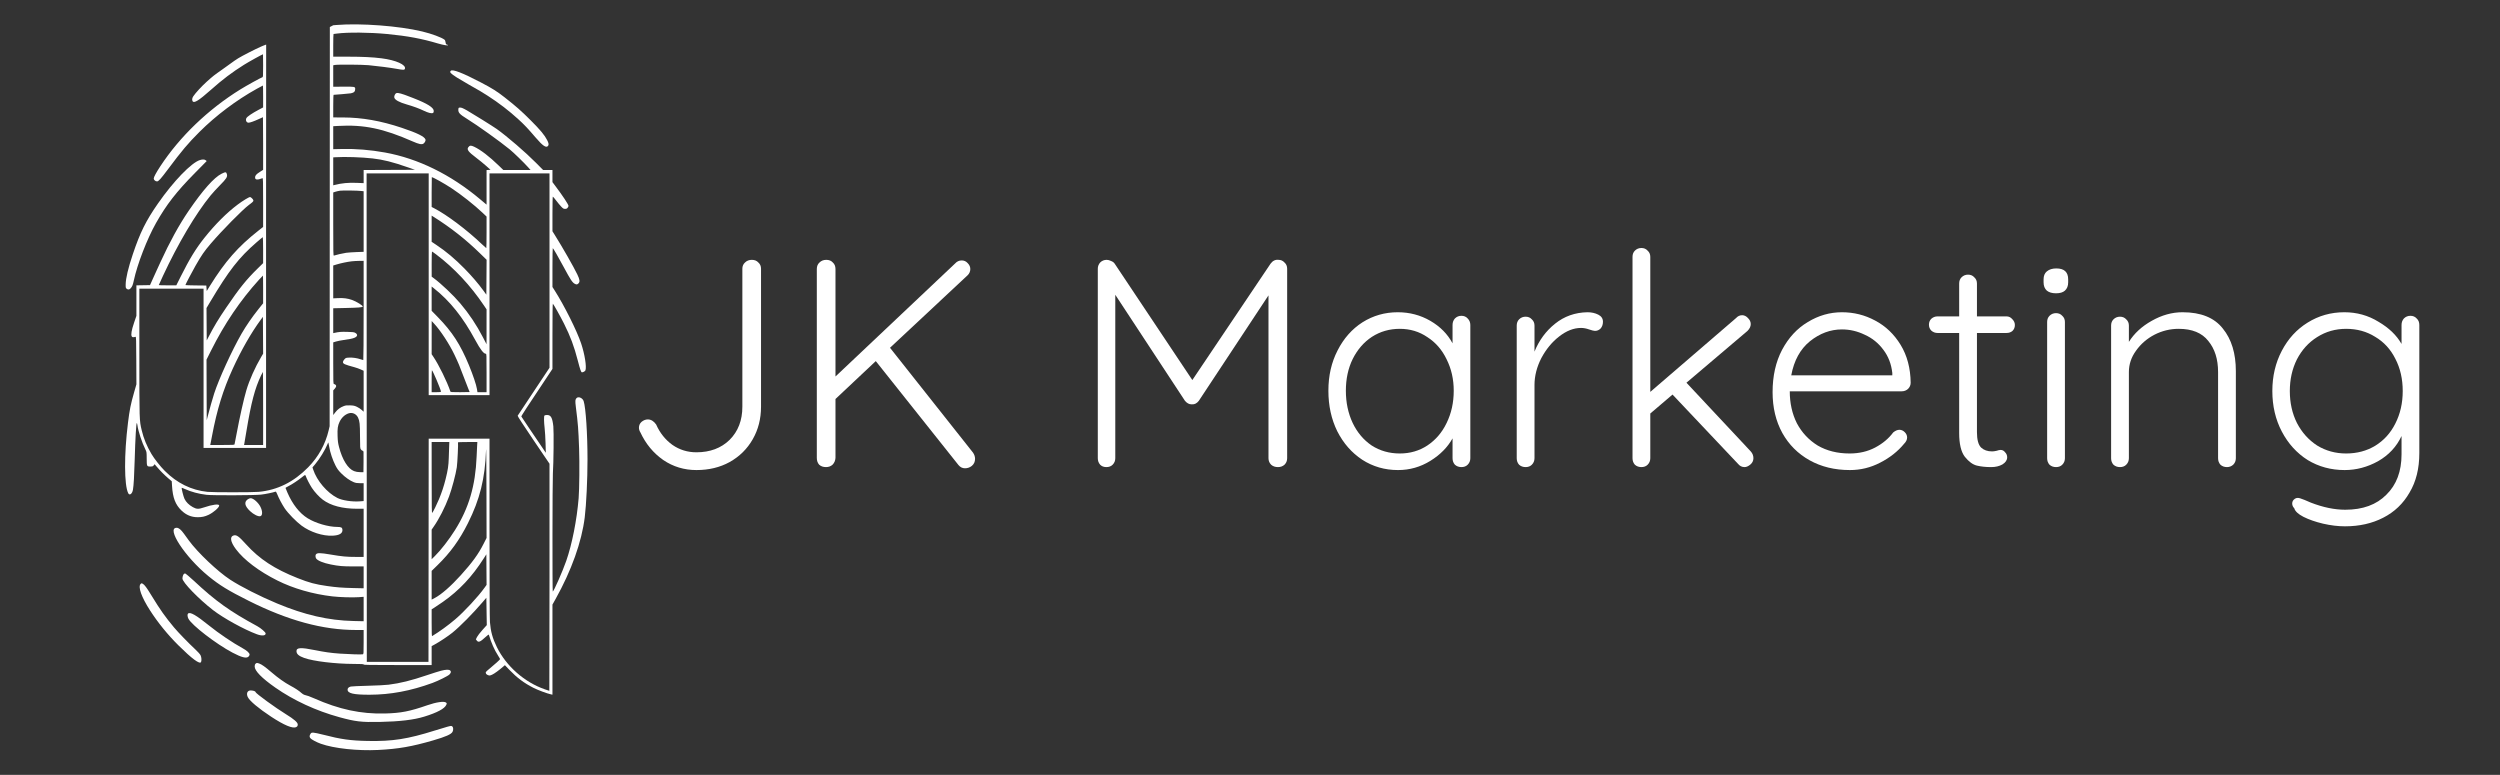 <?xml version="1.0" encoding="UTF-8"?> <svg xmlns="http://www.w3.org/2000/svg" width="4617" height="1431" viewBox="0 0 4617 1431" fill="none"><rect x="0" y="0" width="4617" height="1431" fill="#333333" stroke="none"/><path fill-rule="evenodd" clip-rule="evenodd" d="M832.463 130.748C829.905 133.387 831.855 135.514 844 143.332C847.664 145.691 857.317 151.388 865.452 155.991C886.953 168.159 890.131 170.041 900.913 176.985C921.289 190.106 940.109 204.57 957.468 220.449C968.588 230.621 974.59 236.967 988.906 253.682C1002.26 269.274 1008.42 273.544 1011.95 269.647C1013.88 267.511 1013.53 264.839 1010.54 258.892C1005.89 249.665 997.925 240.08 980.127 222.283C962.614 204.771 953.431 196.664 932.377 180.126C917.9 168.755 909.219 163.288 888.042 152.206C854.385 134.593 835.72 127.387 832.463 130.748ZM731.8 172.074C729.597 172.919 727.54 177.569 728.201 180.204C729.294 184.559 737.279 188.946 751.537 193.022C763.316 196.39 774.404 200.472 782.576 204.45C790.61 208.36 797.058 209.978 799.468 208.688C800.63 208.067 801.065 207.057 801.065 204.987C801.065 198.679 789.533 191.408 763.212 181.123C741.195 172.52 735.165 170.783 731.8 172.074ZM369.133 295.607C353.31 300.552 320.316 334.74 291.73 375.811C269.441 407.836 258.791 429.322 245.305 469.48C236.783 494.854 232.243 514.02 232.094 525.243C232.016 531.184 232.167 531.871 233.85 533.239C236.41 535.318 238.779 535.108 241.134 532.59C244.169 529.346 245.336 526.508 247.147 517.964C253.428 488.338 271.7 440.991 287.935 412.265C307.495 377.658 325.668 354.28 360.31 319.159L381.744 297.428L379.921 295.952C377.802 294.236 373.918 294.112 369.133 295.607ZM457.753 921.98C450.381 926.989 451.769 934.46 461.829 943.929C468.46 950.169 476.832 954.317 480.792 953.323C485.054 952.253 485.135 944.135 480.965 935.925C476.954 928.03 467.913 920.087 462.936 920.087C461.618 920.087 459.286 920.938 457.753 921.98ZM339.883 1059.76C338.455 1060.6 336.939 1065.04 336.932 1068.4C336.917 1075.26 366.719 1106.06 393.263 1126.61C412.458 1141.47 450.923 1162.68 474.369 1171.32C483.77 1174.79 490.6 1174.18 490.6 1169.88C490.6 1167.68 481.888 1160.1 475.161 1156.45C424.088 1128.73 398.409 1110.33 357.599 1072.22C350.907 1065.97 342.498 1058.93 341.762 1058.96C341.462 1058.97 340.617 1059.34 339.883 1059.76ZM259.714 1078.43C254.449 1083.69 261.223 1102.7 277.193 1127.48C291.83 1150.18 309.644 1172.1 329.476 1191.8C354.326 1216.48 368.847 1227.24 371.251 1222.75C372.621 1220.19 372.156 1213.57 370.356 1210.05C369.436 1208.24 365.487 1203.79 361.58 1200.15C348.077 1187.56 329.12 1168.02 321.218 1158.55C305.122 1139.24 295.688 1125.92 280.688 1101.29C270.796 1085.05 266.878 1079.74 263.479 1077.99C261.473 1076.95 261.154 1076.99 259.714 1078.43ZM347.224 1133.2C345.775 1134.65 346.115 1139.01 347.96 1142.62C354.085 1154.63 399.299 1189.43 429.358 1205.27C446.247 1214.17 455.009 1216.36 458.942 1212.67C460.051 1211.63 460.957 1209.96 460.957 1208.97C460.957 1205.97 456.081 1201.51 447.96 1197.07C429.905 1187.22 404.142 1169.81 386.296 1155.41C362.038 1135.83 350.917 1129.51 347.224 1133.2ZM471.878 1225.87C470.792 1226.96 470.318 1228.47 470.318 1230.85C470.318 1238.93 483.503 1252.41 508.541 1269.92C542.378 1293.59 583.859 1312.75 626.721 1324.51C656.434 1332.66 667.548 1333.97 701.217 1333.28C738.262 1332.52 764.178 1329.43 783.514 1323.47C807.433 1316.1 821.323 1308.64 824.272 1301.58C825.34 1299.03 825.306 1298.79 823.679 1297.47C820.152 1294.62 805.801 1296.67 789.364 1302.39C756.591 1313.79 740.487 1316.93 710.918 1317.68C666.521 1318.8 626.203 1310.17 579.917 1289.62C572.437 1286.3 566.823 1284.29 562.125 1283.25C560.919 1282.98 558.462 1281.42 556.664 1279.78C552.097 1275.62 545.384 1271.19 536.059 1266.2C525.541 1260.56 513.573 1252.06 501.188 1241.42C489.727 1231.58 483.407 1227.07 478.784 1225.44C474.583 1223.96 473.739 1224.01 471.878 1225.87ZM814.326 1238.78C810.25 1239.83 798.667 1243.48 788.584 1246.9C759.359 1256.8 739.127 1261.82 717.598 1264.52C711.892 1265.24 696.036 1266.04 679.375 1266.46C663.715 1266.85 649.561 1267.5 647.921 1267.9C643.996 1268.87 641.932 1270.84 641.932 1273.61C641.932 1280.53 652.934 1283.08 682.496 1283.03C721.146 1282.96 758.595 1275.95 798.725 1261.25C809.331 1257.37 827.617 1248.25 830.035 1245.64C833.018 1242.42 833.452 1240.32 831.528 1238.39C829.345 1236.21 823.813 1236.33 814.326 1238.78ZM460.177 1275.57C456.139 1277.05 455.061 1281.97 457.6 1287.32C460.957 1294.39 477.704 1308.46 500.831 1323.64C525.022 1339.51 540.79 1346.04 547.011 1342.76C549.289 1341.57 549.858 1340.59 549.873 1337.85C549.892 1334.18 542.745 1327.99 528.254 1319.13C508.979 1307.34 471.878 1280.32 471.878 1278.06C471.878 1275.99 463.744 1274.26 460.177 1275.57ZM826.027 1342.19C822.81 1343.04 812.454 1346.17 803.015 1349.14C752.846 1364.9 725.071 1369.24 679.607 1368.41C647.406 1367.83 629.591 1365.34 597.028 1356.88C588.849 1354.76 580.507 1353.02 578.49 1353.02C575.191 1353.02 574.669 1353.28 573.278 1355.56C571.322 1358.76 571.319 1360.87 573.266 1363.35C575.103 1365.69 584.718 1370.78 592.595 1373.59C616.762 1382.22 660.47 1386.94 698.487 1385.03C735.554 1383.16 760.609 1378.8 799.895 1367.37C823.385 1360.53 833.372 1356.11 835.756 1351.5C837.415 1348.3 837.298 1343.44 835.521 1341.83C833.764 1340.24 833.297 1340.26 826.027 1342.19Z" fill="white"></path><path fill-rule="evenodd" clip-rule="evenodd" d="M375.933 680.213V533.171H316.648H257.363V650.531C257.363 778.241 257.29 775.883 261.781 794.883C265.296 809.752 271.208 824.074 279.812 838.566C285.055 847.398 295.933 861.194 304.166 869.455C326.915 892.279 353.168 905.216 383.144 908.374C392.813 909.393 466.909 909.373 477.731 908.348C512.57 905.051 542.226 890.34 569.14 863.002C588.027 843.817 601.022 820.288 607.069 794.324L608.756 787.082L608.971 377.353L609.142 49.922L615.412 46.636L621.458 46.142C666.081 42.501 736.932 47.855 779.616 58.096C797.028 62.273 815.561 69.099 820.924 73.312C821.898 74.076 822.603 75.843 822.874 78.198C823.207 81.09 823.636 81.947 824.86 82.166C825.718 82.32 826.771 82.806 827.2 83.247C828.725 84.813 818.701 83.23 809.258 80.411C778.631 71.273 752.706 66.443 714.732 62.802C682.821 59.742 642.092 59.377 622.433 61.972C619.215 62.397 616.319 62.755 615.997 62.768C615.676 62.782 615.412 72.206 615.412 83.71V104.627L642.52 104.672C670.039 104.716 687.982 105.585 704.545 107.677C731.374 111.064 750.587 119.733 747.735 127.163C746.902 129.334 744.827 129.35 733.31 127.273C720.673 124.995 697.34 121.946 680.548 120.378C668.575 119.261 623.087 118.96 618.338 119.967L615.412 120.588V140.398V160.208L634.395 160.06C655.136 159.897 655.976 160.06 655.976 164.259C655.976 168.984 653.96 171.045 648.099 172.314C646.436 172.673 618.564 175.122 616.131 175.122C615.71 175.122 615.413 183.783 615.415 195.989L615.418 216.855L633.551 216.914C668.792 217.028 703.407 223.136 742.036 236.058C770.738 245.659 784.101 252.276 785.836 257.745C786.467 259.733 784.428 263.672 781.915 265.317C778.855 267.323 773.653 266.249 762.37 261.284C707.802 237.271 671.965 229.826 624.188 232.579L615.412 233.085V254.305V275.525L631.989 275.149C657.136 274.578 684.457 276.827 710.97 281.652C772.309 292.813 832.249 322.256 886.672 367.955L898.576 377.951V346.005V314.059L902.253 313.821L905.93 313.583L897.768 306.303C893.278 302.299 884.964 295.522 879.29 291.244C864.818 280.328 861.705 276.156 864.868 271.907C867.472 268.409 869.663 268.194 875.39 270.874C887.722 276.645 903.534 288.76 921.669 306.335L929.552 313.973H954.707H979.863L975.156 308.708C967.677 300.341 948.72 281.937 941.479 276.012C923.093 260.968 881.53 231.239 862.303 219.379C849.027 211.19 846.048 207.975 846.459 202.276C846.679 199.225 846.908 198.89 848.93 198.659C851.669 198.346 854.273 199.357 862.303 203.855C870.862 208.648 911.07 233.737 917.258 238.145C936.604 251.925 970.503 281.128 990.008 300.816L1003.04 313.973H1011.65H1020.27V325.166V336.357L1025.2 342.912C1039.33 361.665 1049.91 377.692 1049.91 380.356C1049.91 381.056 1049.18 382.553 1048.29 383.684C1047.03 385.29 1046 385.739 1043.57 385.739C1040.84 385.739 1039.97 385.236 1036.5 381.644C1034.32 379.391 1030.09 374.302 1027.09 370.333C1024.09 366.364 1021.33 363.117 1020.95 363.117C1020.57 363.117 1020.27 377.261 1020.27 395.108V427.1L1024.3 433.527C1038.52 456.146 1059.56 492.967 1066.19 506.822C1070.87 516.612 1071.34 520.386 1068.27 523.455C1066.06 525.67 1064.74 525.82 1061.63 524.213C1057.09 521.863 1053.7 516.774 1041.38 493.778C1031.02 474.436 1021.68 458.285 1020.85 458.285C1020.53 458.285 1020.27 474.428 1020.27 494.16V530.035L1023.85 535.621C1041.87 563.735 1065.31 610.565 1073.28 634.375C1079.84 653.967 1083.6 677.578 1081.17 683.967C1080.54 685.606 1077.01 687.624 1074.77 687.624C1073.16 687.624 1071.42 682.741 1067.13 666.11C1060.26 639.529 1053.58 621.614 1041.57 597.608C1035.04 584.554 1022.19 561.569 1021.02 560.846C1020.54 560.55 1020.27 582.298 1020.27 620.847V681.313L1014.14 690.514C972.253 753.369 962.507 768.317 962.841 769.189C963.057 769.752 969.515 779.449 977.193 790.738C984.87 802.027 994.943 816.88 999.578 823.745L1008 836.226L1007.52 818.675C1007.25 809.021 1006.51 796.56 1005.86 790.982C1004.43 778.53 1004.32 768.629 1005.6 767.346C1006.12 766.831 1008.25 766.41 1010.34 766.41C1017.39 766.41 1020.16 771.432 1021.9 787.325C1022.92 796.571 1022.36 855.074 1021.07 874.449C1020.21 887.412 1020 1092.48 1020.85 1092.46C1022.61 1092.41 1039.12 1054.87 1045.7 1035.97C1056.48 1004.99 1065.33 960.293 1068.63 920.083C1070 903.397 1070.45 855.071 1069.49 828.425C1068.15 791.652 1067.52 783.588 1063.48 751.543C1062.07 740.335 1062.27 737.664 1064.75 735.188C1068.31 731.623 1076 734.958 1077.92 740.902C1081.83 753 1084.99 800.964 1085 848.317C1085.01 885.419 1082.8 931.713 1079.9 955.327C1074.33 1000.65 1055.37 1053.76 1026.02 1106.28L1020.27 1116.56V1199.75V1282.94L1017.73 1282.4C1010.43 1280.85 993.523 1274.56 985.062 1270.25C967.87 1261.48 954.861 1251.77 941.006 1237.36L932.427 1228.44L929.348 1231.09C921.183 1238.14 913.112 1244.03 909.085 1245.87C905.09 1247.7 904.331 1247.81 901.573 1246.99C898.066 1245.93 896.152 1243.02 897.523 1240.82C897.97 1240.11 901.286 1237.12 904.892 1234.2C913.84 1226.93 923.538 1218.12 923.538 1217.24C923.538 1216.85 921.9 1213.97 919.897 1210.86C912.981 1200.1 907.386 1187.45 902.786 1172.17C902.586 1171.5 900.403 1173.04 896.818 1176.37C886.679 1185.78 883.527 1187.02 880.402 1182.82L878.843 1180.72L880.899 1176.52C882.031 1174.21 886.567 1168.31 890.979 1163.4L899.001 1154.49L898.594 1129.22L898.186 1103.95L891.259 1112.06C873.452 1132.91 849.609 1157.01 835.44 1168.48C827.789 1174.67 811.612 1185.45 803.019 1190.08L797.167 1193.24V1210.72V1228.21H734.372C683.558 1228.21 671.577 1228.02 671.577 1227.2C671.577 1226.41 667.647 1226.18 653.05 1226.14C619.094 1226.03 578.929 1221.2 561.994 1215.18C551.751 1211.53 547.547 1207.84 547.547 1202.48C547.547 1195.77 555.547 1195.38 582.26 1200.78C599.71 1204.31 611.393 1205.94 627.503 1207.09C643.751 1208.25 667.954 1208.97 669.885 1208.36C671.568 1207.82 671.577 1207.71 671.577 1185.64V1163.46H657.302C596.25 1163.46 532.129 1146.03 459.553 1109.71C421.502 1090.67 405.386 1080.79 384.606 1063.76C341.686 1028.57 306.4 974.687 326.282 974.687C330.076 974.687 334.236 978.081 339.66 985.602C342.234 989.172 346.344 994.828 348.793 998.171C365.211 1020.59 401.901 1055.39 425.073 1070.53C444.542 1083.26 479.782 1101.14 511.506 1114.39C562.465 1135.68 606.563 1145.83 652.66 1146.87L671.577 1147.3V1124.75V1102.19L662.801 1102.86C651.603 1103.7 627.434 1102.98 613.852 1101.4C577.556 1097.18 541.972 1086.92 512.379 1072.14C478.404 1055.18 450.531 1034.12 435.613 1014.15C425.511 1000.62 423.942 990.928 431.516 988.86C436.883 987.394 441.032 990.35 454.412 1005.17C479.084 1032.5 506.93 1050.75 549.887 1067.75C571.294 1076.22 582.184 1079.13 604.101 1082.26C621.39 1084.73 631.59 1085.53 652.27 1086.01L671.577 1086.46V1066.26V1046.06L652.27 1046.05C632.668 1046.04 625.925 1045.46 610.909 1042.48C597.192 1039.76 586.672 1035.47 583.856 1031.45C582.597 1029.65 582.26 1025.62 583.246 1024.14C585.519 1020.74 590.74 1020.75 610.912 1024.18C631.804 1027.74 640.05 1028.51 657.228 1028.51H671.577V984.048V939.584H659.916C632.571 939.584 610.786 933.87 596.132 922.855C589.504 917.873 580.873 908.521 575.991 901.031C571.932 894.803 566.518 884.375 564.83 879.534C564.379 878.239 563.728 877.184 563.384 877.189C563.04 877.195 560.301 879.183 557.298 881.609C550.293 887.266 539.252 894.547 532.531 897.942C529.634 899.404 527.265 900.811 527.265 901.067C527.265 901.322 528.885 905.267 530.863 909.832C540.148 931.252 553.136 947.761 567.984 957.015C582.686 966.179 606.183 973.085 622.823 973.134C630.168 973.156 632.117 974.205 632.419 978.304C632.914 985.04 626.843 988.715 614.242 989.31C596.096 990.165 573.298 982.778 556.908 970.732C547.275 963.652 531.714 947.696 525.8 938.837C520.79 931.33 514.935 920.216 511.688 912.045C510.3 908.552 509.601 907.629 508.631 908.004C504.631 909.554 490.427 912.47 482.026 913.466C470.304 914.857 392.211 915.133 381.373 913.824C366.791 912.061 353.118 908.403 341.755 903.225C338.54 901.759 335.773 900.698 335.606 900.865C334.866 901.605 338.725 917 340.714 921.241C343.469 927.115 348.963 932.595 356.041 936.529C362.988 940.39 366.677 940.513 376.371 937.206C392.631 931.661 404.795 930.144 404.795 933.664C404.795 937.35 393.994 946.724 384.903 950.926C378.118 954.062 372.905 955.186 365.137 955.186C353.567 955.186 343.762 951.143 335.135 942.813C323.892 931.959 319.042 919.315 317.71 897.381L317.188 888.782L310.482 883.072C303.576 877.191 295.547 869.089 289.194 861.589L285.569 857.31L283.891 859.444C282.405 861.332 281.689 861.578 277.684 861.578C271.134 861.578 271.032 861.357 270.923 846.82C270.834 834.924 270.778 834.535 268.487 829.974C262.186 817.434 255.271 796.377 253.793 785.238C253.501 783.034 253.006 781.231 252.694 781.231C251.539 781.231 249.874 809.785 248.785 848.317C247.923 878.791 246.902 896.369 245.529 904.419C244.229 912.046 239.259 915.754 236.82 910.917C229.245 895.893 229.04 839.595 236.347 780.841C239.386 756.4 241.325 746.768 247.66 724.62L251.916 709.742L251.714 665.725C251.537 627.042 251.371 621.747 250.342 622.028C246.063 623.198 244.22 622.996 243.289 621.258C241.541 617.991 242.929 609.833 247.561 596.152L251.903 583.328V555.149V526.97L264.468 526.755L277.033 526.541L282.291 514.84C285.182 508.404 288.61 500.857 289.908 498.068C291.206 495.28 294.109 488.961 296.36 484.027C313.123 447.269 330.907 414.928 348.45 389.297C374.703 350.94 395.303 327.734 409.219 320.838C416.608 317.176 417.895 317.299 419.055 321.774C420.314 326.634 418.154 330.081 406.489 341.829C400.613 347.745 392.715 356.364 388.937 360.982C361.569 394.437 328.652 449.998 301.052 509.329C296.759 518.558 293.246 526.294 293.246 526.52C293.246 526.746 300.534 526.931 309.441 526.931H325.637L333.683 510.814C349.93 478.275 361.887 458.754 377.683 438.982C397.626 414.02 418.659 393.016 438.942 377.808C448.412 370.707 459.623 363.897 461.842 363.897C463.473 363.897 467.98 368.479 467.98 370.137C467.98 372.012 466.671 373.331 459.79 378.387C448.284 386.84 409.41 426.281 389.111 450.094C376.942 464.37 372.366 471.02 360.928 491.048C354.603 502.122 342.39 525.463 342.39 526.477C342.39 526.711 351.078 526.997 361.697 527.112L381.003 527.321L381.393 532.383L381.783 537.445L387.584 528.092C415.583 482.944 439.568 455.614 477.162 426.018L485.922 419.123V373.875C485.922 333.49 485.793 328.677 484.723 329.088C475.229 332.731 471.101 332.324 471.101 327.746C471.101 324.166 473.179 321.773 480.091 317.395L485.922 313.701V265.083C485.922 238.343 485.79 216.465 485.629 216.465C485.469 216.465 482.046 217.989 478.024 219.853C469.331 223.88 461.677 226.606 459.062 226.606C455.166 226.606 453.01 222.084 455.037 218.164C456.483 215.369 465.525 209.207 477.536 202.835L485.922 198.386V178.173C485.922 167.056 485.746 157.96 485.532 157.96C485.318 157.96 480.4 160.588 474.605 163.8C436.508 184.912 398.923 213.151 368.424 243.579C347.208 264.744 335.972 278.07 310.04 312.82C296.862 330.479 292.751 335.035 289.996 335.035C287.094 335.035 283.883 332.234 283.896 329.713C283.909 327.139 288.442 318.707 295.988 307.212C332.138 252.152 384.126 202.202 443.798 165.193C455.1 158.184 481.085 143.789 484.248 142.785C485.905 142.259 485.922 142.045 485.922 121.245C485.922 109.69 485.827 100.236 485.711 100.236C484.525 100.236 459.551 114.06 450.645 119.647C428.415 133.59 411.132 146.672 389.194 166.164C367.214 185.692 358.07 191.342 355.678 186.874C354.307 184.312 354.783 181.115 357.044 177.708C361.062 171.65 372.778 158.965 381.99 150.697C393.341 140.508 396.296 138.183 409.461 129.082C415.246 125.084 422.793 119.665 426.233 117.041C429.673 114.417 435.822 110.193 439.898 107.656C446.819 103.345 472.612 90.145 481.826 86.197L485.922 84.442L491.551 82.294C491.447 160.99 491.382 273.548 491.382 397.96V827.255H433.657H375.933V680.213ZM619.898 290.368L615.412 290.649V316.437V342.225L617.558 341.677C631.007 338.246 643.364 337.058 658.901 337.702L671.577 338.228V326.106V313.985L718.966 313.784L766.355 313.583L753.484 309.085C725.167 299.189 707.798 294.814 687.958 292.582C667.44 290.274 637.117 289.287 619.898 290.368ZM677.232 771.286L677.427 1222.36H734.372H791.317L791.513 1016.23L791.71 810.094H847.873H904.036L904.049 974.882C904.056 1075.72 904.358 1143.3 904.827 1149.03C906.267 1166.63 909.651 1178.8 917.624 1195.06C934.918 1230.31 968.579 1259.96 1006.11 1272.99C1010.54 1274.53 1014.32 1275.79 1014.49 1275.79C1014.66 1275.79 1014.81 1181.43 1014.81 1066.09V856.395L985.114 812.577C966.153 784.594 955.64 768.405 956.022 767.779C956.351 767.241 969.712 747.087 985.713 722.994L1014.81 679.188V499.701V320.214H959.421H904.036V524.98V729.747H847.871H791.707V524.98V320.214H734.371H677.036L677.232 771.286ZM797.17 354.732L797.173 382.229L802.25 384.854C825.378 396.813 862.521 424.771 889.491 450.521C893.964 454.791 897.838 458.285 898.099 458.285C898.361 458.285 898.576 445.161 898.576 429.122V399.957L891.423 393.151C876.244 378.706 851.543 359.179 833.44 347.313C820.253 338.669 799.763 327.234 797.462 327.234C797.3 327.234 797.169 339.608 797.17 354.732ZM628.019 352.199C625.3 352.582 621.35 353.469 619.243 354.169L615.412 355.442V413.967C615.412 467.403 615.522 472.451 616.666 472.012C619.83 470.798 633.574 467.665 639.204 466.875C642.637 466.393 651.324 465.789 658.511 465.533L671.577 465.068V409.129V353.191L667.482 352.721C659.899 351.85 633.008 351.494 628.019 352.199ZM797.167 422.376V446.552L805.553 452.133C823.881 464.333 840.226 478.061 858.06 496.231C871.151 509.57 883.528 523.994 892.532 536.405L898.186 544.197L898.418 511.967L898.65 479.737L886.819 468.203C859.789 441.854 832.553 420.427 800.483 400.283L797.167 398.201V422.376ZM473.831 447.519C440.933 476.108 422.751 499.446 388.178 557.458L381.374 568.874L381.579 598.801L381.783 628.729L384.805 622.878C395.24 602.673 402.939 589.875 417.803 568.024C442.201 532.158 454.877 516.406 475.975 495.734L485.922 485.989V461.997C485.922 448.8 485.658 438.009 485.337 438.016C485.015 438.022 479.837 442.298 473.831 447.519ZM797.198 487.732L797.228 510.939L800.879 513.628C814.681 523.792 836.983 544.941 849.87 560.083C866.106 579.16 880.14 600.17 892.077 623.268L898.527 635.75L898.551 603.542L898.576 571.334L893.746 564.149C868.973 527.299 838.751 494.988 805.775 470.098C801.714 467.033 798.116 464.526 797.78 464.526C797.443 464.526 797.181 474.969 797.198 487.732ZM649.735 482.561C641.711 483.482 629.571 486.005 621.848 488.357L615.412 490.318V520.651V550.985L624.188 550.56C634.27 550.073 641.899 551.053 649.967 553.871C658.452 556.836 671.302 564.904 669.853 566.357C668.506 567.707 661.055 568.292 639.009 568.779L615.412 569.301V592.28V615.26L617.558 614.783C625.879 612.933 629.482 612.636 640.706 612.874C650.82 613.089 653.731 613.405 655.757 614.507C661.027 617.374 660.686 621.158 654.934 623.655C651.097 625.322 646.255 626.335 634.32 627.972C629.487 628.634 623.257 629.879 620.473 630.739L615.412 632.302V670.519C615.412 706.234 615.502 708.762 616.777 709.157C621.648 710.661 622.115 713.547 618.189 717.892L615.412 720.965V743.732V766.498L619.143 761.639C623.414 756.075 628.297 752.43 634.728 750.009C638.457 748.604 640.442 748.371 646.615 748.615C652.927 748.864 654.798 749.27 659.236 751.352C662.102 752.696 666.051 755.275 668.012 757.082L671.577 760.369V722.551V684.734L666.312 682.333C663.415 681.011 658.238 679.168 654.806 678.236C635.977 673.125 633.354 671.927 633.354 668.447C633.354 667.365 634.501 665.287 636.007 663.645C638.565 660.854 638.878 660.739 644.761 660.442C651.427 660.105 659.416 661.27 666.023 663.544C668.354 664.346 670.557 665.002 670.919 665.002C671.281 665.002 671.577 623.756 671.577 573.344V481.687L663.581 481.788C659.184 481.844 652.953 482.192 649.735 482.561ZM478.349 516.595C443.658 554.842 414.714 597.624 389.67 647.667L381.383 664.228L381.583 720.195L381.783 776.161L383.647 768.75C386.497 757.415 392.865 734.904 395.562 726.627C404.425 699.434 428.515 646.806 446.081 616.263C454.346 601.892 465.795 585.278 477.514 570.651L485.922 560.156V534.573C485.922 520.501 485.77 508.989 485.584 508.989C485.398 508.989 482.142 512.412 478.349 516.595ZM797.167 551.562V573.986L808.68 585.756C835.135 612.804 850.262 636.2 866.081 674.537C873.578 692.704 879.579 710.539 880.82 718.34L881.766 724.287H890.17H898.576V688.794C898.576 654.03 898.544 653.301 897.043 653.301C893.195 653.301 887.103 645.358 877.896 628.339C854.865 585.766 831.07 555.969 801.263 532.379L797.167 529.138V551.562ZM481.546 590.537C463.804 614.704 445.589 646.557 429.816 680.993C412.023 719.844 400.612 756.84 391.563 805.023C390.274 811.888 389.01 818.47 388.755 819.65L388.29 821.795H410.531C431.04 821.795 432.803 821.689 433.175 820.43C433.396 819.678 435.021 811.342 436.786 801.903C442.762 769.937 450.126 737.103 455.045 720.495C460.503 702.07 471.204 678.065 482.416 659.102L485.938 653.144L485.735 619.126L485.532 585.108L481.546 590.537ZM797.202 623.506L797.167 654.167L800.165 658.609C810.56 674.016 825.58 704.586 831.761 722.922C832.181 724.167 833.754 724.287 849.797 724.287C859.464 724.287 867.373 724.155 867.373 723.994C867.373 723.833 866.46 721.638 865.344 719.118C864.228 716.598 860.225 706.287 856.449 696.205C848.936 676.146 846.558 670.451 839.342 655.251C829.96 635.487 813.613 610.498 801.579 597.526L797.238 592.846L797.202 623.506ZM797.167 704.005V724.287H805.748C812.937 724.287 814.329 724.093 814.329 723.091C814.329 719.782 799.016 683.723 797.611 683.723C797.367 683.723 797.167 692.85 797.167 704.005ZM482.141 693.316C470.651 717.5 463.891 743.214 455.132 796.053C453.176 807.851 451.378 818.47 451.136 819.65L450.695 821.795H468.309H485.922V754.319C485.922 717.208 485.763 686.844 485.569 686.844C485.375 686.844 483.832 689.756 482.141 693.316ZM644.275 763.239C637.065 765.441 630.737 771.294 627.051 779.17C623.733 786.26 622.981 791.632 623.434 805.023C623.757 814.599 624.251 818.354 626.15 825.695C632.224 849.167 642.702 865.86 654.026 870.103C657.258 871.315 660.637 871.897 664.946 871.983L671.187 872.109L671.395 852.469C671.604 832.847 671.602 832.827 669.913 832.577C668.984 832.439 667.486 831.334 666.585 830.122C665.016 828.011 664.943 826.988 664.873 805.94C664.797 783.018 664.235 777.637 661.256 771.281C658.114 764.577 650.971 761.195 644.275 763.239ZM797.192 882.445C797.214 941.113 797.348 948.383 798.376 947.022C800.44 944.293 807.055 930.841 810.665 922.033C816.078 908.827 819.576 898.238 822.921 884.935C827.159 868.075 828.358 860.047 828.794 845.587C829.002 838.722 829.318 829.332 829.496 824.72L829.822 816.334H813.494H797.167L797.192 882.445ZM845.808 816.931C846.535 818.108 844.786 855.33 843.644 862.966C841.697 875.988 834.571 902.752 829.218 917.153C821.791 937.129 810.762 958.677 800.403 973.452L797.167 978.067V1005.41V1032.76L803.09 1026.93C814.076 1016.12 829.038 996.838 840.21 979.103C865.884 938.349 878.051 897.032 880.219 843.247C880.461 837.24 880.863 828.727 881.112 824.33L881.564 816.334H863.502C853.568 816.334 845.605 816.603 845.808 816.931ZM897.62 831.546C895.719 884.004 886.246 922.186 864.213 966.186C848.638 997.29 831.546 1020.86 807.819 1043.95L797.167 1054.31V1080.85V1107.38L802.82 1104.42C815.117 1097.96 832.627 1082.66 851.06 1062.26C872.106 1038.97 883.396 1023.43 892.968 1004.57L898.583 993.502L898.384 904.723C898.263 850.417 897.966 822.002 897.62 831.546ZM604.775 820.332C600.718 830.658 590.327 847.529 581.884 857.504L577.078 863.18L578.416 867.255C585.186 887.869 604.133 910.085 623.093 919.643C631.986 924.127 650.086 926.913 663.893 925.925L671.577 925.375V908.88V892.385L664.751 892.356C659.541 892.334 656.872 891.909 653.474 890.56C646.347 887.731 637.378 881.411 630.203 874.16C624.771 868.67 622.789 865.961 619.464 859.474C614.418 849.631 609.707 835.598 607.994 825.305C607.28 821.015 606.566 817.373 606.406 817.212C606.247 817.051 605.513 818.455 604.775 820.332ZM893.562 1030.98C871.94 1065.03 847.881 1090.64 817.709 1111.71C811.666 1115.94 804.572 1120.71 801.944 1122.32L797.167 1125.25V1150.25C797.167 1170.05 797.37 1175.13 798.142 1174.67C811.322 1166.76 827.58 1154.95 840.811 1143.68C857.548 1129.42 883.17 1101.78 894.946 1085.27L898.595 1080.16L898.391 1051.93L898.186 1023.7L893.562 1030.98Z" fill="white"></path><path d="M1286.17 868.106C1263.55 868.106 1243.12 861.909 1224.87 849.515C1206.63 836.756 1192.59 819.805 1182.74 798.662C1180.91 795.745 1180 792.829 1180 789.913C1180 785.538 1181.64 781.893 1184.93 778.977C1188.57 776.06 1192.4 774.602 1196.42 774.602C1202.25 774.602 1207.36 777.701 1211.74 783.898C1218.67 799.573 1228.71 812.15 1241.84 821.628C1254.97 830.741 1269.75 835.298 1286.17 835.298C1311.34 835.298 1331.77 827.643 1347.46 812.332C1363.15 796.657 1370.99 776.243 1370.99 751.089V496.277C1370.99 491.538 1372.63 487.71 1375.92 484.794C1379.2 481.513 1383.4 479.872 1388.5 479.872C1393.61 479.872 1397.62 481.513 1400.54 484.794C1403.83 487.71 1405.47 491.538 1405.47 496.277V751.089C1405.47 773.326 1400.36 793.376 1390.14 811.238C1379.93 829.101 1365.7 843.135 1347.46 853.343C1329.58 863.185 1309.15 868.106 1286.17 868.106Z" fill="white"></path><path d="M1796.9 835.845C1799.45 839.49 1800.73 843.318 1800.73 847.328C1800.73 852.796 1798.72 857.17 1794.71 860.451C1791.06 863.367 1786.87 864.826 1782.12 864.826C1777.38 864.826 1773.37 862.821 1770.08 858.811L1617.4 666.881L1542.97 736.872V845.687C1542.61 850.791 1540.78 854.983 1537.5 858.264C1534.22 861.18 1530.2 862.638 1525.46 862.638C1520.35 862.638 1516.16 861.18 1512.87 858.264C1509.96 854.983 1508.5 850.791 1508.5 845.687V496.823C1508.5 491.72 1510.14 487.71 1513.42 484.794C1516.71 481.513 1520.9 479.872 1526.01 479.872C1531.12 479.872 1535.13 481.513 1538.05 484.794C1541.33 487.71 1542.97 491.72 1542.97 496.823V695.315L1764.06 486.434C1767.35 482.789 1771.36 480.966 1776.1 480.966C1780.48 480.966 1784.13 482.606 1787.05 485.887C1790.33 489.168 1791.97 492.813 1791.97 496.823C1791.97 501.198 1790.33 505.026 1787.05 508.306L1643.67 642.274L1796.9 835.845Z" fill="white"></path><path d="M2361.25 479.872C2365.63 479.872 2369.27 481.513 2372.19 484.794C2375.48 487.71 2377.12 491.538 2377.12 496.277V846.234C2377.12 850.973 2375.48 854.983 2372.19 858.264C2368.91 861.18 2364.9 862.638 2360.15 862.638C2355.05 862.638 2350.85 861.18 2347.57 858.264C2344.28 854.983 2342.64 850.973 2342.64 846.234V545.489L2214.04 740.153C2210.39 744.892 2206.19 747.079 2201.45 746.715H2200.36C2195.98 746.715 2191.96 744.528 2188.32 740.153L2059.71 544.396V846.234C2059.71 850.973 2058.07 854.983 2054.79 858.264C2051.87 861.18 2048.04 862.638 2043.29 862.638C2038.55 862.638 2034.72 861.18 2031.8 858.264C2028.88 854.983 2027.42 850.973 2027.42 846.234V496.277C2027.42 491.902 2028.88 488.074 2031.8 484.794C2035.09 481.513 2039.1 479.872 2043.84 479.872C2046.4 479.872 2049.13 480.601 2052.05 482.06C2054.97 483.153 2057.16 484.794 2058.62 486.981L2202 701.877L2346.47 486.981C2350.48 481.513 2355.41 479.143 2361.25 479.872Z" fill="white"></path><path d="M2698.98 583.219C2703.73 583.219 2707.56 584.86 2710.48 588.14C2713.76 591.421 2715.4 595.431 2715.4 600.17V846.234C2715.4 850.973 2713.76 854.983 2710.48 858.264C2707.56 861.18 2703.73 862.638 2698.98 862.638C2694.24 862.638 2690.23 861.18 2686.94 858.264C2684.02 854.983 2682.57 850.973 2682.57 846.234V809.598C2673.44 826.002 2659.76 839.855 2641.52 851.155C2623.28 862.456 2603.4 868.106 2581.87 868.106C2557.43 868.106 2535.35 861.727 2515.65 848.968C2496.32 836.209 2480.99 818.711 2469.68 796.474C2458.74 774.238 2453.27 749.267 2453.27 721.562C2453.27 693.857 2458.92 669.068 2470.23 647.196C2481.54 624.959 2496.86 607.643 2516.2 595.249C2535.9 582.855 2557.61 576.657 2581.32 576.657C2603.21 576.657 2623.28 581.943 2641.52 592.515C2659.76 603.087 2673.44 616.939 2682.57 634.072V600.17C2682.57 595.431 2684.02 591.421 2686.94 588.14C2690.23 584.86 2694.24 583.219 2698.98 583.219ZM2585.15 837.485C2604.13 837.485 2621.09 832.564 2636.05 822.721C2651.37 812.514 2663.23 798.662 2671.62 781.164C2680.38 763.301 2684.75 743.434 2684.75 721.562C2684.75 700.418 2680.38 681.098 2671.62 663.6C2663.23 646.102 2651.37 632.432 2636.05 622.589C2621.09 612.382 2604.13 607.279 2585.15 607.279C2566.18 607.279 2549.04 612.2 2533.71 622.043C2518.75 631.885 2506.9 645.555 2498.14 663.053C2489.75 680.187 2485.55 699.689 2485.55 721.562C2485.55 743.434 2489.75 763.301 2498.14 781.164C2506.53 798.662 2518.21 812.514 2533.17 822.721C2548.49 832.564 2565.82 837.485 2585.15 837.485Z" fill="white"></path><path d="M2931.87 576.657C2939.17 576.657 2945.74 578.116 2951.57 581.032C2957.41 583.948 2960.33 588.323 2960.33 594.155C2960.33 599.259 2958.87 603.451 2955.95 606.732C2953.03 609.648 2949.57 611.106 2945.55 611.106C2943.73 611.106 2940.08 610.195 2934.61 608.372C2929.5 606.55 2924.58 605.638 2919.83 605.638C2906.33 605.638 2892.84 610.924 2879.34 621.496C2866.2 631.703 2855.26 645.009 2846.5 661.413C2838.11 677.817 2833.91 694.404 2833.91 711.172V846.234C2833.91 850.973 2832.27 854.983 2828.99 858.264C2826.07 861.18 2822.24 862.638 2817.5 862.638C2812.75 862.638 2808.74 861.18 2805.46 858.264C2802.54 854.983 2801.08 850.973 2801.08 846.234V601.264C2801.08 596.525 2802.54 592.697 2805.46 589.781C2808.74 586.5 2812.75 584.86 2817.5 584.86C2822.24 584.86 2826.07 586.5 2828.99 589.781C2832.27 592.697 2833.91 596.525 2833.91 601.264V649.383C2842.31 628.604 2854.89 611.471 2871.68 597.983C2888.82 584.13 2908.89 577.022 2931.87 576.657Z" fill="white"></path><path d="M3233.28 833.657C3236.56 837.303 3238.21 841.495 3238.21 846.234C3238.21 850.973 3236.2 854.983 3232.19 858.264C3228.54 861.18 3225.07 862.638 3221.79 862.638C3217.05 862.638 3213.03 860.633 3209.75 856.623L3088.81 728.67L3047.76 763.666V846.234C3047.76 850.973 3046.12 854.983 3042.84 858.264C3039.92 861.18 3036.09 862.638 3031.34 862.638C3026.6 862.638 3022.59 861.18 3019.3 858.264C3016.39 854.983 3014.93 850.973 3014.93 846.234V474.404C3014.93 469.665 3016.39 465.838 3019.3 462.921C3022.59 459.64 3026.6 458 3031.34 458C3036.09 458 3039.92 459.64 3042.84 462.921C3046.12 465.838 3047.76 469.665 3047.76 474.404V723.749L3205.92 587.594C3209.2 583.948 3213.03 582.126 3217.41 582.126C3221.42 582.126 3225.07 583.948 3228.36 587.594C3231.64 590.874 3233.28 594.52 3233.28 598.53C3233.28 602.904 3231.27 607.096 3227.26 611.106L3114.53 706.798L3233.28 833.657Z" fill="white"></path><path d="M3528.63 706.798C3528.63 711.172 3526.99 715 3523.7 718.281C3520.42 721.197 3516.59 722.655 3512.21 722.655H3305.35C3305.35 744.528 3309.73 764.213 3318.48 781.711C3327.61 798.844 3340.37 812.514 3356.79 822.721C3373.57 832.564 3393.28 837.485 3415.9 837.485C3433.41 837.485 3449.1 833.84 3462.96 826.549C3476.82 819.258 3487.95 809.962 3496.34 798.662C3500.35 795.381 3504.19 793.74 3507.83 793.74C3511.48 793.74 3514.77 795.199 3517.68 798.115C3520.6 801.031 3522.06 804.312 3522.06 807.957C3522.06 811.967 3520.24 815.795 3516.59 819.44C3504.92 833.657 3490.14 845.323 3472.26 854.436C3454.75 863.55 3436.14 868.106 3416.44 868.106C3388.35 868.106 3363.54 862.091 3342.02 850.062C3320.49 838.032 3303.71 821.263 3291.67 799.755C3279.63 777.883 3273.61 752.73 3273.61 724.296C3273.61 694.404 3279.45 668.339 3291.12 646.102C3303.16 623.501 3319.03 606.367 3338.73 594.702C3358.43 582.672 3379.41 576.657 3401.67 576.657C3423.56 576.657 3443.99 581.761 3462.96 591.968C3482.3 602.175 3497.98 617.121 3510.02 636.806C3522.06 656.491 3528.26 679.822 3528.63 706.798ZM3401.67 608.372C3380.51 608.372 3360.81 615.663 3342.56 630.245C3324.69 644.826 3313.19 665.787 3308.09 693.128H3494.7V688.753C3492.88 672.349 3487.4 658.132 3478.28 646.102C3469.16 633.708 3457.67 624.412 3443.81 618.215C3430.31 611.653 3416.26 608.372 3401.67 608.372Z" fill="white"></path><path d="M3651.03 614.934V798.115C3651.03 811.967 3653.58 821.445 3658.69 826.549C3663.8 831.288 3670.55 833.657 3678.94 833.657C3681.13 833.657 3683.87 833.293 3687.15 832.564C3690.43 831.47 3692.99 830.923 3694.81 830.923C3698.09 830.923 3700.83 832.382 3703.02 835.298C3705.57 837.85 3706.85 840.948 3706.85 844.594C3706.85 849.697 3703.93 854.072 3698.09 857.717C3692.26 860.998 3685.32 862.638 3677.3 862.638C3667.45 862.638 3658.69 861.727 3651.03 859.904C3643.37 858.082 3635.89 852.613 3628.59 843.5C3621.66 834.387 3618.2 819.805 3618.2 799.755V614.934H3578.25C3573.87 614.934 3570.04 613.476 3566.75 610.56C3563.83 607.643 3562.38 603.998 3562.38 599.623C3562.38 595.249 3563.83 591.604 3566.75 588.687C3570.04 585.771 3573.87 584.313 3578.25 584.313H3618.2V523.617C3618.2 518.878 3619.65 515.05 3622.57 512.134C3625.86 508.853 3629.87 507.213 3634.61 507.213C3639.36 507.213 3643.19 508.853 3646.1 512.134C3649.39 515.05 3651.03 518.878 3651.03 523.617V584.313H3705.76C3709.77 584.313 3713.23 585.953 3716.15 589.234C3719.44 592.515 3721.08 596.16 3721.08 600.17C3721.08 604.545 3719.62 608.19 3716.7 611.106C3713.78 613.658 3710.13 614.934 3705.76 614.934H3651.03Z" fill="white"></path><path d="M3813.49 846.234C3813.49 850.973 3811.85 854.983 3808.57 858.264C3805.65 861.18 3801.82 862.638 3797.07 862.638C3792.33 862.638 3788.32 861.18 3785.03 858.264C3782.12 854.983 3780.66 850.973 3780.66 846.234V594.702C3780.66 589.963 3782.12 586.135 3785.03 583.219C3788.32 579.938 3792.33 578.298 3797.07 578.298C3801.82 578.298 3805.65 579.938 3808.57 583.219C3811.85 586.135 3813.49 589.963 3813.49 594.702V846.234ZM3797.07 541.662C3789.78 541.662 3784.12 540.021 3780.11 536.74C3776.1 533.095 3774.09 527.991 3774.09 521.43V515.962C3774.09 509.4 3776.1 504.479 3780.11 501.198C3784.49 497.552 3790.32 495.73 3797.62 495.73C3812.21 495.73 3819.51 502.474 3819.51 515.962V521.43C3819.51 527.991 3817.5 533.095 3813.49 536.74C3809.84 540.021 3804.37 541.662 3797.07 541.662Z" fill="white"></path><path d="M4030.68 576.657C4064.61 576.657 4089.42 586.682 4105.1 606.732C4121.16 626.417 4129.18 652.664 4129.18 685.472V846.234C4129.18 850.973 4127.54 854.983 4124.26 858.264C4120.97 861.18 4117.14 862.638 4112.77 862.638C4108.02 862.638 4104.01 861.18 4100.73 858.264C4097.81 854.983 4096.35 850.973 4096.35 846.234V687.113C4096.35 663.418 4090.33 644.279 4078.29 629.698C4066.61 614.752 4048.37 607.279 4023.56 607.279C4007.88 607.279 3992.92 610.924 3978.69 618.215C3964.82 625.506 3953.51 635.348 3944.76 647.743C3936 659.772 3931.63 672.896 3931.63 687.113V846.234C3931.63 850.973 3929.98 854.983 3926.7 858.264C3923.78 861.18 3919.95 862.638 3915.21 862.638C3910.46 862.638 3906.45 861.18 3903.17 858.264C3900.25 854.983 3898.79 850.973 3898.79 846.234V601.264C3898.79 596.525 3900.25 592.697 3903.17 589.781C3906.45 586.5 3910.46 584.86 3915.21 584.86C3919.95 584.86 3923.78 586.5 3926.7 589.781C3929.98 592.697 3931.63 596.525 3931.63 601.264V631.338C3941.48 615.663 3955.52 602.722 3973.76 592.515C3992.37 581.943 4011.34 576.657 4030.68 576.657Z" fill="white"></path><path d="M4451.58 583.219C4456.33 583.219 4460.16 584.86 4463.07 588.14C4466.36 591.057 4468 595.067 4468 600.17V836.938C4468 865.372 4461.98 889.614 4449.94 909.664C4438.27 930.078 4422.03 945.571 4401.24 956.143C4380.8 966.714 4357.27 972 4330.64 972C4317.87 972 4304.37 970.36 4290.14 967.079C4276.28 963.798 4264.24 959.606 4254.02 954.502C4244.17 949.399 4238.52 944.113 4237.06 938.645C4234.51 936.093 4233.23 933.177 4233.23 929.896C4233.23 926.25 4234.87 923.334 4238.15 921.147C4239.61 920.053 4241.44 919.506 4243.63 919.506C4245.82 919.506 4250.01 920.782 4256.21 923.334L4267.71 928.255C4290.33 937.004 4311.49 941.379 4331.19 941.379C4363.66 941.379 4389.01 932.083 4407.26 913.492C4425.86 895.265 4435.16 870.476 4435.16 839.126V805.223C4426.04 824.909 4411.63 840.401 4391.93 851.702C4372.23 862.638 4351.62 868.106 4330.09 868.106C4304.92 868.106 4282.12 861.909 4261.69 849.515C4241.62 836.756 4225.75 819.258 4214.08 797.021C4202.4 774.784 4196.56 749.813 4196.56 722.109C4196.56 694.768 4202.4 669.979 4214.08 647.743C4225.75 625.506 4241.62 608.19 4261.69 595.796C4282.12 583.037 4304.74 576.657 4329.55 576.657C4352.53 576.657 4373.51 582.49 4392.48 594.155C4411.82 605.456 4426.04 619.126 4435.16 635.166V600.17C4435.16 595.431 4436.62 591.421 4439.54 588.14C4442.83 584.86 4446.84 583.219 4451.58 583.219ZM4332.83 837.485C4352.89 837.485 4370.77 832.746 4386.46 823.268C4402.51 813.426 4414.92 799.755 4423.67 782.257C4432.79 764.395 4437.35 744.345 4437.35 722.109C4437.35 699.872 4432.79 680.004 4423.67 662.506C4414.92 645.009 4402.51 631.521 4386.46 622.043C4370.77 612.2 4352.89 607.279 4332.83 607.279C4313.13 607.279 4295.25 612.382 4279.2 622.589C4263.51 632.432 4251.11 646.102 4241.99 663.6C4233.23 681.098 4228.85 700.601 4228.85 722.109C4228.85 743.981 4233.23 763.666 4241.99 781.164C4251.11 798.662 4263.51 812.514 4279.2 822.721C4295.25 832.564 4313.13 837.485 4332.83 837.485Z" fill="white"></path></svg> 